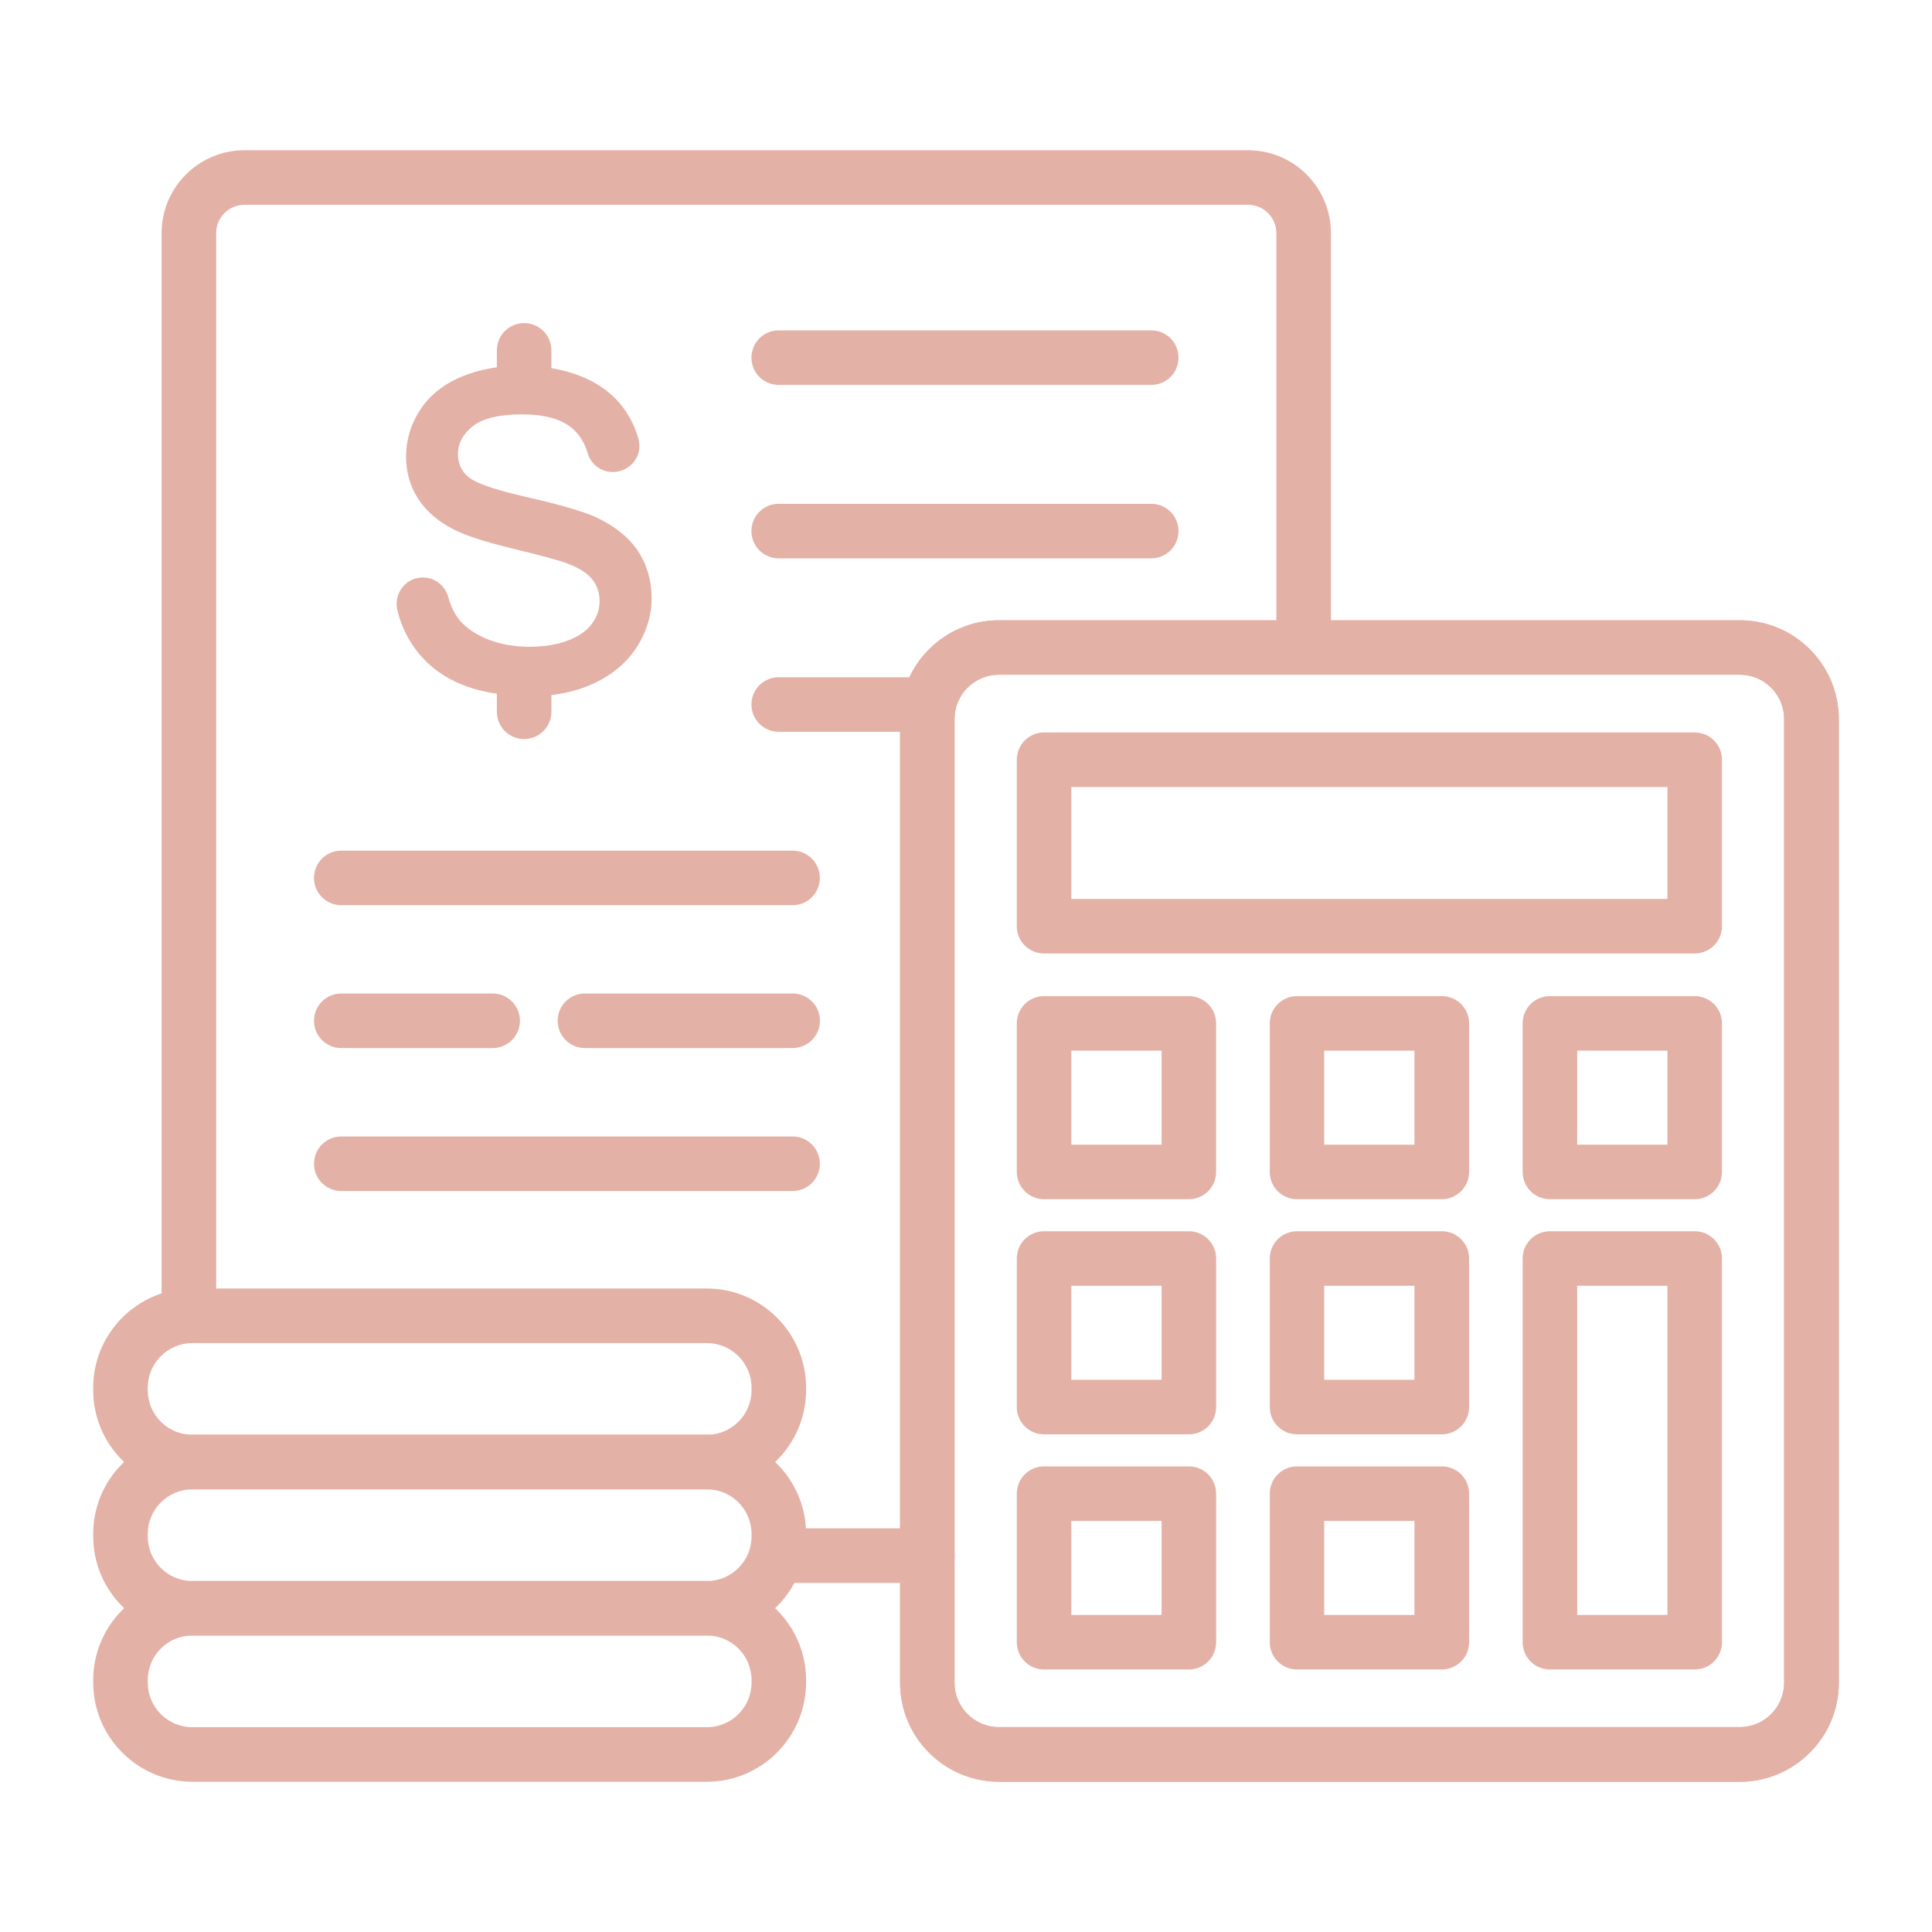<svg xmlns="http://www.w3.org/2000/svg" version="1.1" xmlns:xlink="http://www.w3.org/1999/xlink" width="512" height="512" x="0" y="0" viewBox="0 0 1700 1700" style="enable-background:new 0 0 512 512" xml:space="preserve" class=""><g><path d="M166.2 1181.9c-13.3 0-24-10.7-24-24V205.1c0-40.2 32.7-72.9 72.9-72.9h883.1c40.2 0 72.9 32.7 72.9 72.9v364.6c0 13.3-10.7 24-24 24s-24-10.7-24-24V205.1c0-13.7-11.2-24.9-24.9-24.9H215.1c-13.7 0-24.9 11.2-24.9 24.9v952.8c0 13.2-10.7 24-24 24zM815.9 1392.8H683.5c-13.3 0-24-10.7-24-24s10.7-24 24-24H816c13.3 0 24 10.7 24 24s-10.8 24-24.1 24z" fill="#e4b1a6" opacity="1" data-original="#000000" class=""></path><path d="M1531 1567.8H879c-48 0-87-39.1-87-87v-848c0-48 39-87 87-87h652c48 0 87 39 87 87v848c0 47.9-39.1 87-87 87zM878.9 593.7c-21.5 0-39 17.5-39 39v848c0 21.5 17.5 39 39 39h652c21.5 0 39-17.5 39-39v-848c0-21.5-17.5-39-39-39zM1013 338.7H685.2c-13.3 0-24-10.7-24-24s10.7-24 24-24H1013c13.3 0 24 10.7 24 24s-10.7 24-24 24zM1013 491.3H685.2c-13.3 0-24-10.7-24-24s10.7-24 24-24H1013c13.3 0 24 10.7 24 24s-10.7 24-24 24z" fill="#e4b1a6" opacity="1" data-original="#000000" class=""></path><path d="M816.6 643.9H685.2c-13.3 0-24-10.7-24-24s10.7-24 24-24h131.4c13.3 0 24 10.7 24 24s-10.7 24-24 24zM697.4 796.5H300.3c-13.3 0-24-10.7-24-24s10.7-24 24-24h397.1c13.3 0 24 10.7 24 24s-10.7 24-24 24zM697.4 922.2H514.7c-13.3 0-24-10.7-24-24s10.7-24 24-24h182.8c13.3 0 24 10.7 24 24s-10.8 24-24.1 24zM433.6 922.2H300.3c-13.3 0-24-10.7-24-24s10.7-24 24-24h133.2c13.3 0 24 10.7 24 24s-10.7 24-23.9 24zM697.4 1048H300.3c-13.3 0-24-10.7-24-24s10.7-24 24-24h397.1c13.3 0 24 10.7 24 24s-10.7 24-24 24zM561.1 484.5l-.2-.3c-8-11.8-20.5-21.7-37-29.3-11.1-5-31.6-11-60.9-17.6-34.8-7.9-47.1-14.1-51.4-18-5.8-5.2-8.6-11.7-8.6-19.7 0-9.5 4.2-17.4 12.7-24.3 8.8-7.1 23.5-10.7 43.7-10.7 19.3 0 34 4 43.5 11.8 6.7 5.5 11.5 13 14.2 22.3 2.9 9.9 11.7 16.6 21.9 16.6.6 0 1.2 0 1.8-.1h.5c6.9-.5 13.2-4.1 17.2-9.8s5.1-12.7 3.3-19.3c-2.4-8.4-6-16.3-10.8-23.6-8.8-13.4-21.5-23.7-37.8-30.6-15.9-6.7-34.5-10.1-55.2-10.1-18.8 0-36.3 3.2-51.7 9.6-15.9 6.6-28.1 16.4-36.5 29.1-8.3 12.7-12.5 26.6-12.5 41.3 0 13.4 3.5 25.8 10.4 36.7 6.8 10.8 17.3 20 31 27.1 10.3 5.5 28.3 11.3 53.5 17.4 24.4 5.9 40.4 10.2 47.4 13 10.3 3.9 17.6 8.7 21.8 14.1 4.1 5.3 6.2 11.6 6.2 18.8 0 7.1-2.2 13.8-6.6 19.8-4.4 6.1-11.4 11.1-20.8 14.7-9.7 3.8-21.2 5.7-34.1 5.7-14.5 0-27.7-2.5-39.2-7.5-11.2-4.9-19.6-11.3-24.8-19-3.3-4.8-5.8-10.7-7.7-17.3-2.8-10.1-12-17.2-22.3-17.2-.7 0-1.3 0-2 .1-6.7.6-12.8 4-16.7 9.5-4 5.5-5.3 12.4-3.8 19 2.5 10.8 7 21.1 13.1 30.4 10 15.2 23.9 26.7 41.4 34.3 17.2 7.4 38.6 11.2 63.7 11.2 20 0 38.3-3.7 54.4-11.1 16.3-7.5 29.1-18.2 37.9-31.7 8.8-13.6 13.3-28.3 13.3-43.7-.1-15.6-4.2-29.6-12.3-41.6z" fill="#e4b1a6" opacity="1" data-original="#000000" class=""></path><path d="M461.2 650.3c-13.3 0-24-10.7-24-24v-17.1c0-13.3 10.7-24 24-24s24 10.7 24 24v17.1c0 13.3-10.8 24-24 24zM461.2 349.3c-13.3 0-24-10.7-24-24v-17c0-13.3 10.7-24 24-24s24 10.7 24 24v17c0 13.3-10.8 24-24 24zM1531 1567.8H879c-48 0-87-39.1-87-87v-848c0-48 39-87 87-87h652c48 0 87 39 87 87v848c0 47.9-39.1 87-87 87zM878.9 593.7c-21.5 0-39 17.5-39 39v848c0 21.5 17.5 39 39 39h652c21.5 0 39-17.5 39-39v-848c0-21.5-17.5-39-39-39z" fill="#e4b1a6" opacity="1" data-original="#000000" class=""></path><path d="M1491.2 839H918.7c-13.3 0-24-10.7-24-24V668.5c0-13.3 10.7-24 24-24h572.5c13.3 0 24 10.7 24 24V815c0 13.2-10.7 24-24 24zm-548.5-48h524.5v-98.5H942.7zM1046.1 1055.2H918.7c-13.3 0-24-10.7-24-24V900.5c0-13.3 10.7-24 24-24h127.4c13.3 0 24 10.7 24 24v130.7c0 13.2-10.7 24-24 24zm-103.4-48h79.4v-82.7h-79.4zM1268.7 1055.2h-127.4c-13.3 0-24-10.7-24-24V900.5c0-13.3 10.7-24 24-24h127.4c13.3 0 24 10.7 24 24v130.7c0 13.2-10.8 24-24 24zm-103.5-48h79.4v-82.7h-79.4zM1491.2 1055.2h-127.4c-13.3 0-24-10.7-24-24V900.5c0-13.3 10.7-24 24-24h127.4c13.3 0 24 10.7 24 24v130.7c0 13.2-10.7 24-24 24zm-103.4-48h79.4v-82.7h-79.4zM1046.1 1262.1H918.7c-13.3 0-24-10.7-24-24v-130.7c0-13.3 10.7-24 24-24h127.4c13.3 0 24 10.7 24 24v130.7c0 13.3-10.7 24-24 24zm-103.4-48h79.4v-82.7h-79.4zM1268.7 1262.1h-127.4c-13.3 0-24-10.7-24-24v-130.7c0-13.3 10.7-24 24-24h127.4c13.3 0 24 10.7 24 24v130.7c0 13.3-10.8 24-24 24zm-103.5-48h79.4v-82.7h-79.4zM1046.1 1469H918.7c-13.3 0-24-10.7-24-24v-130.7c0-13.3 10.7-24 24-24h127.4c13.3 0 24 10.7 24 24V1445c0 13.3-10.7 24-24 24zm-103.4-48h79.4v-82.7h-79.4zM1268.7 1469h-127.4c-13.3 0-24-10.7-24-24v-130.7c0-13.3 10.7-24 24-24h127.4c13.3 0 24 10.7 24 24V1445c0 13.3-10.8 24-24 24zm-103.5-48h79.4v-82.7h-79.4zM1491.2 1469h-127.4c-13.3 0-24-10.7-24-24v-337.6c0-13.3 10.7-24 24-24h127.4c13.3 0 24 10.7 24 24V1445c0 13.3-10.7 24-24 24zm-103.4-48h79.4v-289.6h-79.4zM622 1567.8H169.3c-48.1 0-87.3-39.2-87.3-87.3v-2.1c0-48.1 39.1-87.3 87.3-87.3H622c48.1 0 87.3 39.2 87.3 87.3v2.1c-.1 48.1-39.2 87.3-87.3 87.3zm-452.7-128.7c-21.7 0-39.3 17.6-39.3 39.3v2.1c0 21.7 17.6 39.3 39.3 39.3H622c21.7 0 39.3-17.6 39.3-39.3v-2.1c0-21.7-17.6-39.3-39.3-39.3z" fill="#e4b1a6" opacity="1" data-original="#000000" class=""></path><path d="M622 1439.1H169.3c-48.1 0-87.3-39.2-87.3-87.3v-2.1c0-48.1 39.1-87.3 87.3-87.3H622c48.1 0 87.3 39.2 87.3 87.3v2.1c-.1 48.2-39.2 87.3-87.3 87.3zm-452.7-128.6c-21.7 0-39.3 17.6-39.3 39.3v2.1c0 21.7 17.6 39.3 39.3 39.3H622c21.7 0 39.3-17.6 39.3-39.3v-2.1c0-21.7-17.6-39.3-39.3-39.3z" fill="#e4b1a6" opacity="1" data-original="#000000" class=""></path><path d="M622 1310.5H169.3c-48.1 0-87.3-39.2-87.3-87.3v-2.1c0-48.1 39.1-87.3 87.3-87.3H622c48.1 0 87.3 39.2 87.3 87.3v2.1c-.1 48.1-39.2 87.3-87.3 87.3zm-452.7-128.7c-21.7 0-39.3 17.6-39.3 39.3v2.1c0 21.7 17.6 39.3 39.3 39.3H622c21.7 0 39.3-17.6 39.3-39.3v-2.1c0-21.7-17.6-39.3-39.3-39.3z" fill="#e4b1a6" opacity="1" data-original="#000000" class=""></path></g></svg>